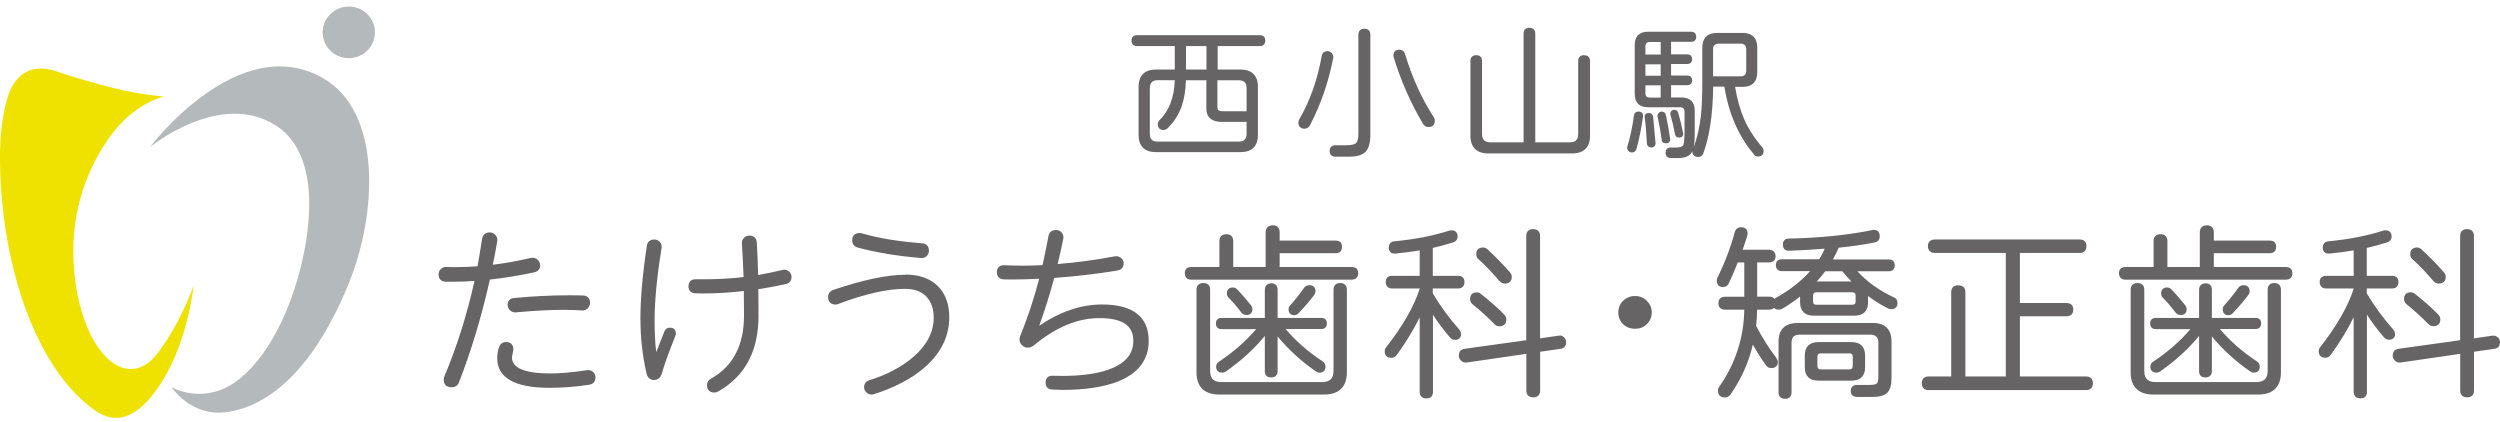 <svg width="231" height="39" viewBox="0 0 231 39" fill="none" xmlns="http://www.w3.org/2000/svg">
<g clip-path="url(#clip0_1476_7452)">
<path d="M17.884 26.446C17.884 26.446 17.382 31.333 15.068 35.096C13.818 37.119 11.622 39.899 8.806 37.942C3.089 33.962 0 23.884 0 14.496C0 12.766 0.17 10.935 0.613 9.297C1.31 6.703 3.029 5.863 5.096 6.56C6.917 7.173 8.993 7.761 10.567 8.155C13.06 8.777 15.145 8.92 15.145 8.92C15.145 8.92 12.303 9.507 10.006 12.841C7.709 16.175 6.5 20.156 6.824 24.657C7.385 32.425 11.622 36.422 14.524 32.685C16.651 29.939 17.867 26.454 17.867 26.454L17.884 26.446Z" fill="#EFE200"/>
<path d="M32.229 5.375C33.564 5.375 34.646 4.308 34.646 2.99C34.646 1.673 33.564 0.605 32.229 0.605C30.895 0.605 29.813 1.673 29.813 2.99C29.813 4.308 30.895 5.375 32.229 5.375Z" fill="#B4B9BB"/>
<path d="M29.856 7.223C22.019 2.739 13.86 13.588 13.86 13.588C13.86 13.588 20.36 8.264 25.516 11.615C29.753 14.361 28.75 21.541 27.439 25.967C25.865 31.283 22.981 35.322 19.969 36.17C17.604 36.842 15.842 35.759 15.842 35.759C15.842 35.759 17.527 38.379 20.658 38.11C23.517 37.858 28.341 35.708 32.212 26.227C34.85 19.778 35.318 10.347 29.847 7.223H29.856Z" fill="#B4B9BB"/>
<path d="M116.232 12.463V8.021C116.232 6.971 115.67 6.425 114.615 6.425H112.514V4.259H116.41C116.734 4.259 116.912 4.074 116.912 3.746C116.912 3.419 116.725 3.251 116.41 3.251H105.052C104.728 3.251 104.55 3.436 104.55 3.746C104.55 4.057 104.737 4.259 105.052 4.259H108.549V6.425H106.822C105.758 6.425 105.205 6.98 105.205 8.021V12.463C105.205 13.513 105.766 14.059 106.822 14.059H114.615C115.679 14.059 116.232 13.505 116.232 12.463ZM106.251 8.147C106.251 7.635 106.481 7.408 106.983 7.408H108.549C108.506 8.987 108.021 10.246 107.111 11.136C107.026 11.22 106.983 11.338 106.983 11.481C106.983 11.817 107.17 12.01 107.502 12.01C107.647 12.01 107.783 11.951 107.911 11.825C108.523 11.212 108.957 10.515 109.212 9.742C109.425 9.104 109.553 8.323 109.578 7.416H111.467V10.045C111.467 10.599 111.714 11.262 112.905 11.262H115.185V12.346C115.185 12.858 114.955 13.085 114.436 13.085H106.975C106.464 13.085 106.243 12.858 106.243 12.346V8.164L106.251 8.147ZM115.194 10.28H113.075C112.786 10.28 112.675 10.238 112.616 10.204C112.582 10.188 112.488 10.137 112.488 9.885V7.416H114.436C114.955 7.416 115.185 7.643 115.185 8.155V10.288L115.194 10.28ZM109.587 6.425V4.259H111.476V6.425H109.587Z" fill="#666464"/>
<path d="M120.537 11.892C120.69 11.892 120.903 11.833 121.039 11.573C122.034 9.675 122.758 7.584 123.191 5.35C123.217 5.199 123.174 5.048 123.072 4.922C122.97 4.796 122.826 4.729 122.655 4.729C122.366 4.729 122.179 4.88 122.128 5.157C121.737 7.374 121.03 9.356 120.035 11.06C119.992 11.17 119.967 11.254 119.967 11.321C119.967 11.682 120.18 11.892 120.545 11.892H120.537Z" fill="#666464"/>
<path d="M131.487 11.438C131.598 11.631 131.776 11.74 131.998 11.74C132.363 11.74 132.576 11.53 132.576 11.161C132.576 11.035 132.551 10.934 132.5 10.858C131.376 9.145 130.483 7.172 129.828 4.997C129.751 4.737 129.564 4.594 129.3 4.594C128.952 4.594 128.756 4.787 128.756 5.131C128.756 5.182 128.756 5.232 128.773 5.282C129.437 7.457 130.347 9.532 131.487 11.438Z" fill="#666464"/>
<path d="M126.076 2.654C125.718 2.654 125.514 2.856 125.514 3.209V12.345C125.514 12.883 125.404 13.11 125.31 13.21C125.216 13.303 124.995 13.42 124.442 13.42H123.396C123.055 13.42 122.86 13.613 122.86 13.949C122.86 14.285 123.055 14.478 123.396 14.478H124.595C125.37 14.478 125.897 14.327 126.186 14.017C126.476 13.706 126.62 13.185 126.62 12.421V3.209C126.62 2.856 126.425 2.654 126.076 2.654Z" fill="#666464"/>
<path d="M146.368 5.098C146.019 5.098 145.824 5.291 145.824 5.636V12.37C145.824 12.908 145.585 13.152 145.049 13.152H141.859V3.099C141.859 2.763 141.663 2.57 141.314 2.57C140.965 2.57 140.778 2.763 140.778 3.099V13.152H137.732C137.188 13.152 136.941 12.908 136.941 12.37V5.627C136.941 5.291 136.745 5.098 136.405 5.098C136.065 5.098 135.869 5.291 135.869 5.627V12.539C135.869 13.613 136.439 14.176 137.519 14.176H145.27C146.351 14.176 146.921 13.605 146.921 12.539V5.644C146.921 5.3 146.725 5.106 146.377 5.106L146.368 5.098Z" fill="#666464"/>
<path d="M155.14 12.715C155.285 12.715 155.387 12.673 155.455 12.589C155.523 12.505 155.54 12.396 155.514 12.27C155.395 11.649 155.242 11.027 155.064 10.414C155.021 10.246 154.885 10.146 154.706 10.146C154.579 10.146 154.476 10.196 154.408 10.288C154.34 10.381 154.315 10.49 154.349 10.607C154.519 11.195 154.664 11.8 154.766 12.388C154.791 12.589 154.936 12.715 155.14 12.715Z" fill="#666464"/>
<path d="M150.792 14.092C151.005 14.092 151.158 13.966 151.209 13.756C151.456 12.891 151.652 11.892 151.813 10.792C151.83 10.641 151.805 10.515 151.728 10.431C151.652 10.347 151.541 10.305 151.396 10.305C151.158 10.305 151.005 10.439 150.98 10.674C150.826 11.783 150.614 12.748 150.367 13.538C150.324 13.681 150.35 13.815 150.444 13.924C150.537 14.033 150.656 14.092 150.792 14.092Z" fill="#666464"/>
<path d="M154.247 13.118C154.315 13.043 154.34 12.934 154.323 12.808C154.221 12.102 154.085 11.372 153.932 10.641C153.889 10.431 153.745 10.313 153.541 10.313C153.413 10.313 153.311 10.372 153.234 10.473C153.141 10.599 153.149 10.725 153.166 10.784C153.328 11.565 153.455 12.279 153.541 12.883C153.541 13.11 153.685 13.244 153.923 13.244C154.077 13.244 154.187 13.202 154.255 13.118H154.247Z" fill="#666464"/>
<path d="M162.04 14.269C162.142 14.395 162.287 14.462 162.44 14.462C162.772 14.462 162.959 14.277 162.959 13.95C162.959 13.824 162.917 13.706 162.84 13.614C162.1 12.757 161.521 11.858 161.121 10.926C160.773 10.103 160.509 9.129 160.322 8.029H161.002C161.896 8.029 162.372 7.559 162.372 6.66V4.393C162.372 3.511 161.896 3.041 161.002 3.041H158.663C157.769 3.041 157.293 3.511 157.293 4.393V7.382C157.293 8.835 157.25 9.969 157.157 10.733C157.046 11.741 156.825 12.707 156.493 13.614C156.561 13.278 156.595 12.807 156.595 12.203V10.221C156.595 9.423 156.161 9.003 155.353 9.003H154.408V7.87H155.897C156.187 7.87 156.357 7.702 156.357 7.424C156.357 7.147 156.187 6.979 155.897 6.979H154.408V5.913H155.897C156.187 5.913 156.357 5.745 156.357 5.468C156.357 5.191 156.187 5.023 155.897 5.023H154.408V3.864H156.272C156.561 3.864 156.731 3.696 156.731 3.402C156.731 3.108 156.561 2.932 156.272 2.932H152.281C151.473 2.932 151.048 3.36 151.048 4.158V8.684C151.048 9.49 151.473 9.91 152.281 9.91H155.208C155.523 9.91 155.651 10.036 155.651 10.347V12.035C155.651 13.009 155.583 13.303 155.54 13.387C155.463 13.546 155.234 13.63 154.859 13.63H154.374C154.077 13.63 153.898 13.815 153.898 14.117C153.898 14.42 154.077 14.605 154.374 14.605H155.055C155.702 14.605 156.127 14.42 156.331 14.059C156.348 14.034 156.357 14.008 156.374 13.975V13.992C156.374 14.319 156.569 14.504 156.91 14.504C157.148 14.504 157.318 14.378 157.395 14.151C157.973 12.556 158.271 10.481 158.297 8.004H159.326C159.735 10.498 160.645 12.589 162.04 14.235V14.269ZM152.035 7.886H153.447V9.02H152.477C152.162 9.02 152.035 8.886 152.035 8.567V7.878V7.886ZM153.447 5.946V6.996H152.035V5.946H153.447ZM152.035 5.048V4.334C152.035 4.015 152.162 3.881 152.477 3.881H153.447V5.039H152.035V5.048ZM161.351 6.509C161.351 6.895 161.181 7.055 160.798 7.055H158.288V4.578C158.288 4.191 158.458 4.032 158.858 4.032H160.798C161.189 4.032 161.351 4.2 161.351 4.578V6.501V6.509Z" fill="#666464"/>
<path d="M152.349 10.44C152.213 10.44 152.111 10.481 152.043 10.557C151.975 10.633 151.95 10.742 151.975 10.876C152.052 11.38 152.111 12.178 152.171 13.244C152.188 13.479 152.341 13.622 152.579 13.622C152.707 13.622 152.809 13.589 152.877 13.513C152.945 13.438 152.979 13.337 152.971 13.211C152.877 12.127 152.8 11.321 152.749 10.784C152.724 10.574 152.571 10.44 152.358 10.44H152.349Z" fill="#666464"/>
<path d="M54.342 34.197C54.342 34.197 54.266 34.197 54.232 34.205C52.904 34.406 51.781 34.507 50.88 34.507C48.506 34.507 47.306 34.012 47.306 33.029C47.306 32.97 47.315 32.861 47.366 32.668C47.408 32.475 47.434 32.349 47.434 32.265C47.434 31.845 47.187 31.602 46.762 31.602C46.464 31.602 46.243 31.753 46.132 32.03C46.004 32.366 45.945 32.727 45.945 33.105C45.945 34.919 47.57 35.834 50.778 35.834C51.977 35.834 53.211 35.742 54.453 35.548C54.819 35.49 55.023 35.246 55.023 34.868C55.023 34.667 54.947 34.49 54.785 34.356C54.657 34.247 54.513 34.197 54.351 34.197H54.342Z" fill="#666464"/>
<path d="M49.901 24.497C49.901 24.279 49.807 24.094 49.629 23.959C49.501 23.867 49.357 23.817 49.203 23.817C49.152 23.817 49.101 23.817 49.042 23.833C47.868 24.11 46.685 24.32 45.536 24.463C45.681 23.791 45.817 23.061 45.945 22.288C45.979 22.078 45.928 21.885 45.792 21.726C45.656 21.566 45.477 21.474 45.256 21.474C44.864 21.474 44.609 21.684 44.549 22.061C44.371 23.195 44.226 24.043 44.124 24.606C43.443 24.656 42.763 24.682 42.116 24.682C41.818 24.682 41.529 24.682 41.189 24.665C41.018 24.665 40.865 24.732 40.738 24.858C40.593 24.992 40.525 25.16 40.525 25.353C40.525 25.782 40.763 26.017 41.197 26.034C41.401 26.034 41.614 26.034 41.818 26.034C42.473 26.034 43.154 26.008 43.843 25.958C43.154 29.074 42.21 32.055 41.044 34.818C41.018 34.902 41.001 34.994 41.001 35.087C41.001 35.54 41.257 35.783 41.725 35.783C42.065 35.783 42.295 35.632 42.405 35.338C43.545 32.416 44.507 29.216 45.264 25.832C46.54 25.698 47.927 25.471 49.374 25.16C49.722 25.085 49.918 24.841 49.918 24.48L49.901 24.497Z" fill="#666464"/>
<path d="M46.915 28.192C46.915 28.385 46.991 28.545 47.127 28.679C47.255 28.797 47.408 28.864 47.578 28.864H47.638C49.408 28.704 50.88 28.629 52.011 28.629C52.624 28.629 53.211 28.646 53.84 28.688C54.011 28.688 54.164 28.62 54.3 28.494C54.444 28.352 54.521 28.192 54.521 27.999C54.521 27.562 54.283 27.31 53.849 27.302C53.423 27.285 52.99 27.285 52.547 27.285C50.965 27.285 49.272 27.369 47.502 27.537C47.11 27.571 46.898 27.806 46.898 28.201L46.915 28.192Z" fill="#666464"/>
<path d="M61.898 30.275C61.66 30.275 61.481 30.392 61.396 30.611C61.072 31.409 60.826 32.055 60.639 32.542C60.536 31.77 60.485 30.779 60.485 29.578C60.485 27.764 60.707 25.522 61.132 22.91C61.166 22.708 61.106 22.524 60.979 22.364C60.843 22.213 60.664 22.129 60.46 22.129C60.077 22.129 59.83 22.331 59.771 22.7C59.371 25.32 59.175 27.596 59.175 29.452C59.175 31.182 59.362 32.878 59.737 34.499C59.856 35.028 60.222 35.112 60.426 35.112C60.681 35.112 61.021 35.003 61.166 34.474C61.37 33.735 61.787 32.576 62.4 31.047C62.434 30.98 62.451 30.905 62.451 30.829C62.451 30.476 62.247 30.275 61.889 30.275H61.898Z" fill="#666464"/>
<path d="M72.482 24.925C72.431 24.925 72.38 24.925 72.32 24.942C71.419 25.152 70.653 25.311 70.049 25.412C70.023 24.279 69.981 23.262 69.93 22.397C69.896 21.986 69.649 21.768 69.24 21.768C69.045 21.768 68.883 21.843 68.738 21.986C68.594 22.137 68.534 22.305 68.551 22.49C68.619 23.556 68.67 24.589 68.704 25.597C67.556 25.74 66.271 25.807 64.901 25.807H64.255C63.846 25.807 63.617 26.042 63.617 26.453C63.617 26.865 63.855 27.083 64.263 27.1C64.518 27.109 64.722 27.117 64.884 27.117C66.152 27.117 67.445 27.041 68.73 26.89C68.738 27.495 68.747 28.251 68.747 29.166C68.747 31.921 67.709 33.877 65.667 35.002C65.446 35.129 65.327 35.33 65.327 35.59C65.327 36.027 65.582 36.271 66.016 36.271C66.126 36.271 66.237 36.237 66.348 36.178C68.823 34.784 70.083 32.45 70.083 29.242C70.083 28.2 70.083 27.36 70.066 26.722C70.849 26.605 71.699 26.445 72.61 26.244C72.95 26.168 73.137 25.933 73.137 25.58C73.137 25.379 73.052 25.202 72.882 25.068C72.754 24.967 72.618 24.917 72.474 24.917L72.482 24.925Z" fill="#666464"/>
<path d="M83.662 25.387C81.977 25.387 79.731 25.857 76.992 26.789C76.685 26.898 76.515 27.125 76.515 27.444C76.515 27.89 76.77 28.141 77.204 28.141C77.289 28.141 77.366 28.125 77.442 28.091C79.884 27.167 81.96 26.689 83.619 26.689C84.47 26.689 85.134 26.924 85.585 27.394C86.036 27.864 86.274 28.519 86.274 29.342C86.274 30.677 85.644 31.904 84.394 32.978C83.33 33.894 81.96 34.624 80.318 35.137C80.012 35.229 79.842 35.456 79.842 35.775C79.842 35.968 79.918 36.128 80.055 36.262C80.199 36.396 80.352 36.455 80.531 36.455C80.591 36.455 80.65 36.455 80.727 36.43C82.658 35.817 84.24 34.986 85.432 33.953C86.946 32.634 87.712 31.072 87.712 29.317C87.712 28.125 87.372 27.167 86.691 26.47C85.976 25.74 84.955 25.37 83.662 25.37V25.387Z" fill="#666464"/>
<path d="M79.246 22.876C80.939 23.329 82.905 23.657 85.1 23.842H85.159C85.338 23.842 85.491 23.783 85.619 23.665C85.763 23.531 85.832 23.363 85.832 23.161C85.832 22.75 85.602 22.506 85.194 22.481C83.007 22.313 81.135 22.003 79.621 21.557C79.561 21.541 79.493 21.532 79.416 21.532C78.991 21.532 78.744 21.784 78.744 22.212C78.744 22.548 78.923 22.784 79.246 22.867V22.876Z" fill="#666464"/>
<path d="M101.827 28.134C99.887 28.134 97.939 28.797 96.025 30.099C96.561 28.612 97.02 27.126 97.411 25.681C99.496 25.53 101.461 25.295 103.257 24.993C103.622 24.934 103.827 24.699 103.827 24.329C103.827 24.128 103.742 23.951 103.571 23.826C103.444 23.725 103.299 23.674 103.146 23.674C103.112 23.674 103.069 23.674 103.027 23.683C101.223 24.019 99.436 24.262 97.726 24.397C97.879 23.784 98.058 23.003 98.245 22.079C98.288 21.869 98.245 21.667 98.109 21.499C97.973 21.331 97.794 21.256 97.573 21.256C97.19 21.256 96.943 21.449 96.884 21.802C96.671 22.919 96.484 23.817 96.331 24.497C95.718 24.531 95.097 24.548 94.476 24.548C93.923 24.548 93.361 24.531 92.749 24.506C92.34 24.506 92.111 24.749 92.111 25.169C92.111 25.564 92.349 25.799 92.766 25.816C93.038 25.816 93.31 25.824 93.591 25.824C94.357 25.824 95.165 25.799 96.016 25.757C95.548 27.579 94.961 29.351 94.272 31.031C94.229 31.132 94.204 31.249 94.204 31.367C94.204 31.577 94.28 31.762 94.433 31.904C94.587 32.047 94.765 32.123 94.961 32.123C95.157 32.123 95.361 32.047 95.54 31.904C97.539 30.241 99.564 29.393 101.58 29.393C103.69 29.393 104.72 30.073 104.72 31.476C104.72 32.719 103.98 33.592 102.465 34.138C101.368 34.533 99.921 34.734 98.169 34.734C97.956 34.734 97.65 34.734 97.233 34.718C96.841 34.718 96.612 34.953 96.612 35.364C96.612 35.75 96.833 35.977 97.233 35.994C97.326 35.994 97.479 35.994 97.692 36.011C97.879 36.019 98.032 36.028 98.152 36.028C100.202 36.028 101.895 35.776 103.197 35.289C105.154 34.541 106.141 33.265 106.141 31.493C106.141 29.267 104.686 28.134 101.819 28.134H101.827Z" fill="#666464"/>
<path d="M112.352 29.889C112.352 30.216 112.539 30.409 112.862 30.409H116.07C115.143 31.501 113.986 32.517 112.624 33.424C112.463 33.533 112.369 33.693 112.369 33.877C112.369 34.23 112.573 34.432 112.93 34.432C113.05 34.432 113.16 34.398 113.262 34.331C114.7 33.323 115.917 32.215 116.87 31.039V34.306C116.87 34.675 117.083 34.877 117.448 34.877C117.814 34.877 118.052 34.667 118.052 34.306V31.09C119.048 32.299 120.231 33.382 121.575 34.306C121.677 34.39 121.796 34.432 121.915 34.432C122.273 34.432 122.477 34.23 122.477 33.877C122.477 33.684 122.392 33.516 122.222 33.399C120.869 32.509 119.72 31.501 118.793 30.401H122.094C122.417 30.401 122.604 30.208 122.604 29.88C122.604 29.553 122.417 29.376 122.094 29.376H118.052V26.773C118.052 26.395 117.84 26.177 117.474 26.177C117.108 26.177 116.87 26.395 116.87 26.773V29.376H112.862C112.539 29.376 112.352 29.561 112.352 29.88V29.889Z" fill="#666464"/>
<path d="M123.838 26.151C123.447 26.151 123.217 26.37 123.217 26.764V34.272C123.217 34.977 122.877 35.305 122.153 35.305H112.862C112.148 35.305 111.816 34.977 111.816 34.272V26.764C111.816 26.378 111.595 26.151 111.195 26.151C110.795 26.151 110.557 26.37 110.557 26.764V34.398C110.557 35.742 111.28 36.456 112.658 36.456H122.349C123.727 36.456 124.451 35.742 124.451 34.398V26.764C124.451 26.378 124.229 26.151 123.83 26.151H123.838Z" fill="#666464"/>
<path d="M115.177 29.107C115.525 29.107 115.721 28.914 115.721 28.57C115.721 28.452 115.687 28.343 115.611 28.234C115.177 27.688 114.751 27.192 114.343 26.764C114.224 26.63 114.079 26.562 113.909 26.562C113.56 26.562 113.364 26.764 113.364 27.117C113.364 27.268 113.415 27.394 113.501 27.486C113.883 27.864 114.283 28.326 114.7 28.88C114.819 29.023 114.981 29.107 115.177 29.107Z" fill="#666464"/>
<path d="M120.001 28.931C120.605 28.284 121.09 27.721 121.439 27.243C121.507 27.15 121.549 27.041 121.549 26.907C121.549 26.554 121.345 26.352 120.988 26.352C120.775 26.352 120.605 26.436 120.486 26.605C120.103 27.159 119.669 27.713 119.184 28.242C119.107 28.318 119.065 28.435 119.065 28.586C119.065 28.931 119.261 29.124 119.592 29.124C119.754 29.124 119.89 29.057 120.001 28.931Z" fill="#666464"/>
<path d="M124.902 24.673H118.24V23.396H123.421C123.796 23.396 124 23.178 124 22.8C124 22.422 123.787 22.229 123.421 22.229H118.24V21.465C118.24 21.053 118.01 20.818 117.602 20.818C117.193 20.818 116.946 21.053 116.946 21.465V24.673H113.951V22.271C113.951 21.868 113.722 21.641 113.313 21.641C112.905 21.641 112.675 21.868 112.675 22.271V24.673H110.055C109.68 24.673 109.476 24.883 109.476 25.244C109.476 25.605 109.689 25.84 110.055 25.84H124.893C125.276 25.84 125.497 25.622 125.497 25.244C125.497 24.866 125.276 24.673 124.893 24.673H124.902Z" fill="#666464"/>
<path d="M138.566 25.984C138.694 26.127 138.855 26.202 139.051 26.202C139.459 26.202 139.689 25.975 139.689 25.572C139.689 25.43 139.629 25.287 139.519 25.161C138.915 24.464 138.217 23.758 137.451 23.044C137.332 22.927 137.196 22.868 137.043 22.868C136.635 22.868 136.405 23.095 136.405 23.481C136.405 23.674 136.473 23.834 136.601 23.943C137.264 24.539 137.928 25.228 138.557 25.984H138.566Z" fill="#666464"/>
<path d="M135.835 27.621C135.835 27.806 135.903 27.974 136.039 28.091C136.839 28.738 137.528 29.368 138.081 29.947C138.2 30.082 138.362 30.149 138.549 30.149C138.957 30.149 139.187 29.922 139.187 29.519C139.187 29.351 139.119 29.208 139 29.082C138.506 28.553 137.775 27.907 136.839 27.159C136.72 27.059 136.592 27.017 136.439 27.017C136.056 27.017 135.835 27.243 135.835 27.63V27.621Z" fill="#666464"/>
<path d="M134.992 30.829C134.992 30.694 134.941 30.568 134.839 30.451C133.92 29.418 133.095 28.292 132.389 27.108V26.655H134.737C135.103 26.655 135.316 26.436 135.316 26.059C135.316 25.681 135.103 25.488 134.737 25.488H132.389V22.909C133.01 22.767 133.64 22.599 134.269 22.397C134.542 22.305 134.686 22.112 134.686 21.851C134.686 21.482 134.473 21.28 134.108 21.28C134.04 21.28 133.98 21.289 133.929 21.305C132.38 21.801 130.67 22.128 128.832 22.296C128.509 22.33 128.322 22.54 128.322 22.867C128.322 23.044 128.365 23.178 128.458 23.279C128.552 23.38 128.679 23.43 128.85 23.43C128.884 23.43 128.926 23.43 128.96 23.43C129.777 23.346 130.526 23.245 131.181 23.136V25.488H128.62C128.245 25.488 128.041 25.698 128.041 26.059C128.041 26.42 128.254 26.655 128.62 26.655H131.189C130.67 28.292 129.615 30.123 128.075 32.097C127.99 32.197 127.948 32.323 127.948 32.466C127.948 32.844 128.169 33.062 128.552 33.062C128.764 33.062 128.935 32.978 129.045 32.819C129.922 31.61 130.636 30.434 131.181 29.317V36.203C131.181 36.589 131.402 36.816 131.802 36.816C132.202 36.816 132.406 36.598 132.406 36.203V29.082C132.891 29.838 133.427 30.543 133.997 31.198C134.108 31.332 134.269 31.4 134.448 31.4C134.805 31.4 135.009 31.198 135.009 30.845L134.992 30.829Z" fill="#666464"/>
<path d="M144.105 31.014H144.02L142.301 31.266V21.802C142.301 21.399 142.071 21.172 141.663 21.172C141.255 21.172 141.025 21.399 141.025 21.802V31.434L135.316 32.232C134.975 32.282 134.797 32.501 134.797 32.862C134.797 33.055 134.873 33.214 135.018 33.34C135.137 33.441 135.265 33.5 135.409 33.5H135.503L141.033 32.694V36.086C141.033 36.489 141.263 36.716 141.671 36.716C142.08 36.716 142.31 36.489 142.31 36.086V32.501L144.19 32.232C144.53 32.181 144.709 31.971 144.709 31.619C144.709 31.442 144.641 31.291 144.505 31.157C144.394 31.048 144.258 30.997 144.113 30.997L144.105 31.014Z" fill="#666464"/>
<path d="M151.073 27.352C150.639 27.352 150.273 27.504 149.976 27.789C149.678 28.083 149.533 28.444 149.533 28.872C149.533 29.301 149.678 29.67 149.976 29.956C150.265 30.233 150.639 30.376 151.082 30.376C151.524 30.376 151.881 30.233 152.171 29.948C152.469 29.662 152.622 29.301 152.622 28.872C152.622 28.444 152.469 28.1 152.171 27.798C151.864 27.495 151.507 27.352 151.082 27.352H151.073Z" fill="#666464"/>
<path d="M173.016 29.846H166.09C164.942 29.846 164.338 30.442 164.338 31.559V36.254C164.338 36.632 164.559 36.85 164.959 36.85C165.324 36.85 165.537 36.632 165.537 36.254V31.685C165.537 31.156 165.775 30.921 166.311 30.921H172.786C173.322 30.921 173.561 31.156 173.561 31.685V34.734C173.561 35.212 173.484 35.355 173.45 35.397C173.365 35.506 173.144 35.565 172.82 35.565H171.587C171.221 35.565 171.008 35.767 171.008 36.119C171.008 36.472 171.221 36.674 171.587 36.674H173.05C173.697 36.674 174.131 36.539 174.394 36.279C174.65 36.01 174.777 35.574 174.777 34.927V31.551C174.777 30.426 174.173 29.838 173.024 29.838L173.016 29.846Z" fill="#666464"/>
<path d="M172.335 33.937V32.845C172.335 32.039 171.901 31.61 171.085 31.61H168.013C167.196 31.61 166.762 32.039 166.762 32.845V33.937C166.762 34.743 167.196 35.171 168.013 35.171H171.085C171.901 35.171 172.335 34.743 172.335 33.937ZM168.268 34.13C168.022 34.13 167.928 34.037 167.928 33.794V32.988C167.928 32.744 168.022 32.652 168.268 32.652H170.855C171.102 32.652 171.195 32.744 171.195 32.988V33.794C171.195 34.037 171.102 34.13 170.855 34.13H168.268Z" fill="#666464"/>
<path d="M175.015 27.487C173.68 26.874 172.54 26.067 171.629 25.068H174.513C174.871 25.068 175.075 24.866 175.075 24.514C175.075 24.161 174.871 23.976 174.513 23.976H169.357C169.57 23.607 169.749 23.237 169.893 22.885C171.076 22.767 172.182 22.608 173.212 22.406C173.518 22.339 173.688 22.137 173.688 21.835C173.688 21.297 173.331 21.239 173.178 21.239C173.118 21.239 173.05 21.239 172.982 21.264C170.702 21.726 168.107 21.986 165.282 22.045C164.933 22.045 164.737 22.246 164.737 22.599C164.737 22.775 164.788 22.918 164.874 23.019C164.967 23.12 165.103 23.17 165.316 23.17C166.49 23.128 167.596 23.061 168.609 22.977C168.456 23.33 168.285 23.657 168.09 23.959H164.635C164.286 23.959 164.091 24.153 164.091 24.497C164.091 24.841 164.286 25.051 164.635 25.051H167.256C166.431 25.983 165.367 26.815 164.082 27.529C164.04 27.554 163.997 27.587 163.963 27.613C163.861 27.487 163.699 27.411 163.478 27.411H162.364V24.245H163.461C163.844 24.245 164.065 24.035 164.065 23.674C164.065 23.313 163.844 23.078 163.461 23.078H161.019C161.419 21.944 161.479 21.675 161.479 21.566C161.479 21.197 161.258 20.995 160.875 20.995C160.585 20.995 160.381 21.155 160.296 21.44C159.905 22.885 159.36 24.312 158.68 25.681C158.645 25.757 158.628 25.841 158.628 25.925C158.628 26.302 158.841 26.521 159.207 26.521C159.454 26.521 159.641 26.412 159.735 26.193C160.032 25.564 160.313 24.917 160.568 24.253H161.172V27.419H159.386C159.003 27.419 158.782 27.638 158.782 28.016C158.782 28.394 159.003 28.612 159.386 28.612H161.172C161.13 31.215 160.347 33.609 158.858 35.733C158.773 35.842 158.739 35.968 158.739 36.094C158.739 36.497 158.969 36.724 159.377 36.724C159.59 36.724 159.769 36.632 159.896 36.455C160.9 35.019 161.589 33.466 161.964 31.845C162.321 32.492 162.729 33.13 163.18 33.76C163.3 33.919 163.461 34.012 163.657 34.012C164.048 34.012 164.278 33.802 164.278 33.441C164.278 33.357 164.235 33.256 164.133 33.071C163.478 32.215 162.849 31.224 162.27 30.123C162.321 29.603 162.347 29.091 162.355 28.612H163.47C163.665 28.612 163.819 28.553 163.921 28.452C164.023 28.553 164.167 28.612 164.363 28.612C164.474 28.612 164.576 28.587 164.669 28.536C165.239 28.2 165.801 27.814 166.328 27.403V27.932C166.328 28.738 166.762 29.166 167.579 29.166H171.357C172.174 29.166 172.608 28.738 172.608 27.932V27.352C173.203 27.797 173.824 28.184 174.462 28.503C174.556 28.553 174.658 28.57 174.752 28.57C175.126 28.57 175.33 28.36 175.33 27.999C175.33 27.755 175.22 27.571 174.998 27.478L175.015 27.487ZM170.225 25.068C170.481 25.379 170.77 25.698 171.076 26.009H167.868C168.141 25.715 168.405 25.396 168.651 25.068H170.225ZM167.528 27.344C167.528 27.1 167.622 27.008 167.851 27.008H171.119C171.365 27.008 171.459 27.1 171.459 27.344V27.839C171.459 28.075 171.365 28.158 171.119 28.158H167.851C167.613 28.158 167.528 28.075 167.528 27.839V27.344Z" fill="#666464"/>
<path d="M192.747 34.784H186.638V29.225H190.934C191.343 29.225 191.573 28.998 191.573 28.612C191.573 28.226 191.343 27.999 190.934 27.999H186.638V23.372H192.168C192.56 23.372 192.789 23.145 192.789 22.742C192.789 22.339 192.568 22.129 192.168 22.129H178.776C178.368 22.129 178.138 22.356 178.138 22.742C178.138 23.128 178.368 23.372 178.776 23.372H185.336V34.784H181.601V26.991C181.601 26.588 181.363 26.361 180.946 26.361C180.529 26.361 180.291 26.588 180.291 26.991V34.784H178.198C177.806 34.784 177.576 35.011 177.576 35.414C177.576 35.817 177.798 36.044 178.198 36.044H192.747C193.155 36.044 193.385 35.817 193.385 35.414C193.385 35.011 193.155 34.784 192.747 34.784Z" fill="#666464"/>
<path d="M211.218 24.673H204.556V23.396H209.738C210.112 23.396 210.316 23.178 210.316 22.8C210.316 22.422 210.104 22.229 209.738 22.229H204.556V21.465C204.556 21.053 204.327 20.818 203.918 20.818C203.51 20.818 203.263 21.053 203.263 21.465V24.673H200.268V22.271C200.268 21.868 200.038 21.641 199.63 21.641C199.222 21.641 198.992 21.868 198.992 22.271V24.673H196.371C195.997 24.673 195.793 24.883 195.793 25.244C195.793 25.605 196.005 25.84 196.371 25.84H211.21C211.593 25.84 211.814 25.622 211.814 25.244C211.814 24.866 211.593 24.673 211.21 24.673H211.218Z" fill="#666464"/>
<path d="M210.155 26.151C209.763 26.151 209.534 26.37 209.534 26.764V34.272C209.534 34.977 209.193 35.305 208.47 35.305H199.179C198.464 35.305 198.132 34.977 198.132 34.272V26.764C198.132 26.378 197.911 26.151 197.511 26.151C197.111 26.151 196.873 26.37 196.873 26.764V34.398C196.873 35.742 197.596 36.456 198.975 36.456H208.657C210.036 36.456 210.759 35.742 210.759 34.398V26.764C210.759 26.378 210.538 26.151 210.138 26.151H210.155Z" fill="#666464"/>
<path d="M198.677 29.889C198.677 30.224 198.864 30.409 199.188 30.409H202.395C201.468 31.501 200.311 32.517 198.949 33.424C198.779 33.533 198.694 33.693 198.694 33.877C198.694 34.23 198.898 34.432 199.256 34.432C199.375 34.432 199.485 34.398 199.587 34.331C201.025 33.323 202.233 32.215 203.195 31.039V34.306C203.195 34.675 203.408 34.877 203.773 34.877C204.139 34.877 204.378 34.667 204.378 34.306V31.09C205.373 32.299 206.556 33.382 207.9 34.306C208.002 34.39 208.121 34.432 208.24 34.432C208.598 34.432 208.802 34.23 208.802 33.877C208.802 33.684 208.717 33.516 208.547 33.399C207.194 32.509 206.045 31.501 205.118 30.401H208.419C208.742 30.401 208.929 30.208 208.929 29.88C208.929 29.553 208.742 29.376 208.419 29.376H204.378V26.773C204.378 26.395 204.165 26.177 203.799 26.177C203.433 26.177 203.195 26.395 203.195 26.773V29.376H199.188C198.864 29.376 198.677 29.561 198.677 29.88V29.889Z" fill="#666464"/>
<path d="M206.317 28.931C206.922 28.284 207.406 27.721 207.755 27.243C207.823 27.15 207.866 27.041 207.866 26.907C207.866 26.554 207.662 26.352 207.304 26.352C207.092 26.352 206.922 26.436 206.802 26.605C206.42 27.159 205.977 27.713 205.501 28.242C205.424 28.318 205.382 28.435 205.382 28.586C205.382 28.931 205.577 29.124 205.909 29.124C206.062 29.124 206.207 29.057 206.317 28.931Z" fill="#666464"/>
<path d="M201.502 29.107C201.851 29.107 202.046 28.914 202.046 28.57C202.046 28.452 202.012 28.343 201.936 28.234C201.502 27.688 201.068 27.192 200.668 26.764C200.557 26.63 200.404 26.562 200.234 26.562C199.885 26.562 199.689 26.764 199.689 27.117C199.689 27.268 199.741 27.394 199.826 27.486C200.2 27.856 200.6 28.326 201.025 28.88C201.144 29.031 201.306 29.107 201.502 29.107Z" fill="#666464"/>
<path d="M224.866 25.984C224.993 26.127 225.155 26.202 225.35 26.202C225.759 26.202 225.989 25.975 225.989 25.572C225.989 25.43 225.929 25.287 225.818 25.161C225.214 24.464 224.517 23.758 223.751 23.044C223.632 22.927 223.496 22.868 223.343 22.868C222.934 22.868 222.704 23.095 222.704 23.481C222.704 23.674 222.772 23.834 222.9 23.943C223.564 24.539 224.227 25.228 224.857 25.984H224.866Z" fill="#666464"/>
<path d="M224.381 29.939C224.5 30.073 224.661 30.14 224.848 30.14C225.257 30.14 225.487 29.913 225.487 29.51C225.487 29.342 225.419 29.2 225.299 29.074C224.806 28.545 224.074 27.898 223.138 27.151C223.019 27.05 222.892 27.008 222.738 27.008C222.356 27.008 222.134 27.235 222.134 27.621C222.134 27.806 222.202 27.974 222.339 28.091C223.138 28.738 223.827 29.368 224.381 29.947V29.939Z" fill="#666464"/>
<path d="M221.292 30.829C221.292 30.694 221.241 30.568 221.139 30.451C220.22 29.418 219.395 28.292 218.689 27.108V26.655H221.037C221.403 26.655 221.615 26.436 221.615 26.059C221.615 25.681 221.403 25.488 221.037 25.488H218.689V22.909C219.31 22.767 219.939 22.599 220.569 22.397C220.841 22.305 220.986 22.112 220.986 21.851C220.986 21.482 220.773 21.28 220.407 21.28C220.339 21.28 220.28 21.289 220.229 21.305C218.68 21.801 216.961 22.128 215.132 22.296C214.809 22.33 214.622 22.54 214.622 22.867C214.622 23.044 214.664 23.178 214.758 23.279C214.851 23.38 214.979 23.43 215.149 23.43C215.183 23.43 215.226 23.43 215.26 23.43C216.076 23.346 216.825 23.245 217.48 23.136V25.488H214.919C214.545 25.488 214.341 25.698 214.341 26.059C214.341 26.42 214.553 26.655 214.919 26.655H217.489C216.97 28.292 215.915 30.123 214.375 32.088C214.29 32.189 214.247 32.315 214.247 32.458C214.247 32.836 214.468 33.054 214.851 33.054C215.064 33.054 215.234 32.97 215.345 32.81C216.221 31.601 216.936 30.425 217.48 29.309V36.195C217.48 36.581 217.702 36.808 218.101 36.808C218.501 36.808 218.706 36.589 218.706 36.195V29.073C219.19 29.829 219.727 30.535 220.297 31.19C220.407 31.324 220.569 31.391 220.748 31.391C221.105 31.391 221.309 31.19 221.309 30.837L221.292 30.829Z" fill="#666464"/>
<path d="M230.787 31.174C230.677 31.064 230.541 31.014 230.396 31.014H230.311L228.592 31.266V21.802C228.592 21.399 228.362 21.172 227.954 21.172C227.546 21.172 227.316 21.399 227.316 21.802V31.434L221.607 32.232C221.266 32.282 221.088 32.501 221.088 32.862C221.088 33.055 221.164 33.214 221.309 33.34C221.428 33.441 221.556 33.5 221.7 33.5H221.794L227.324 32.694V36.086C227.324 36.489 227.554 36.716 227.963 36.716C228.371 36.716 228.601 36.489 228.601 36.086V32.501L230.481 32.232C230.821 32.181 231 31.971 231 31.619C231 31.442 230.932 31.291 230.796 31.157L230.787 31.174Z" fill="#666464"/>
</g>
<defs>
<clipPath id="clip0_1476_7452">
<rect width="231" height="38" fill="white" transform="translate(0 0.605)"/>
</clipPath>
</defs>
</svg>
